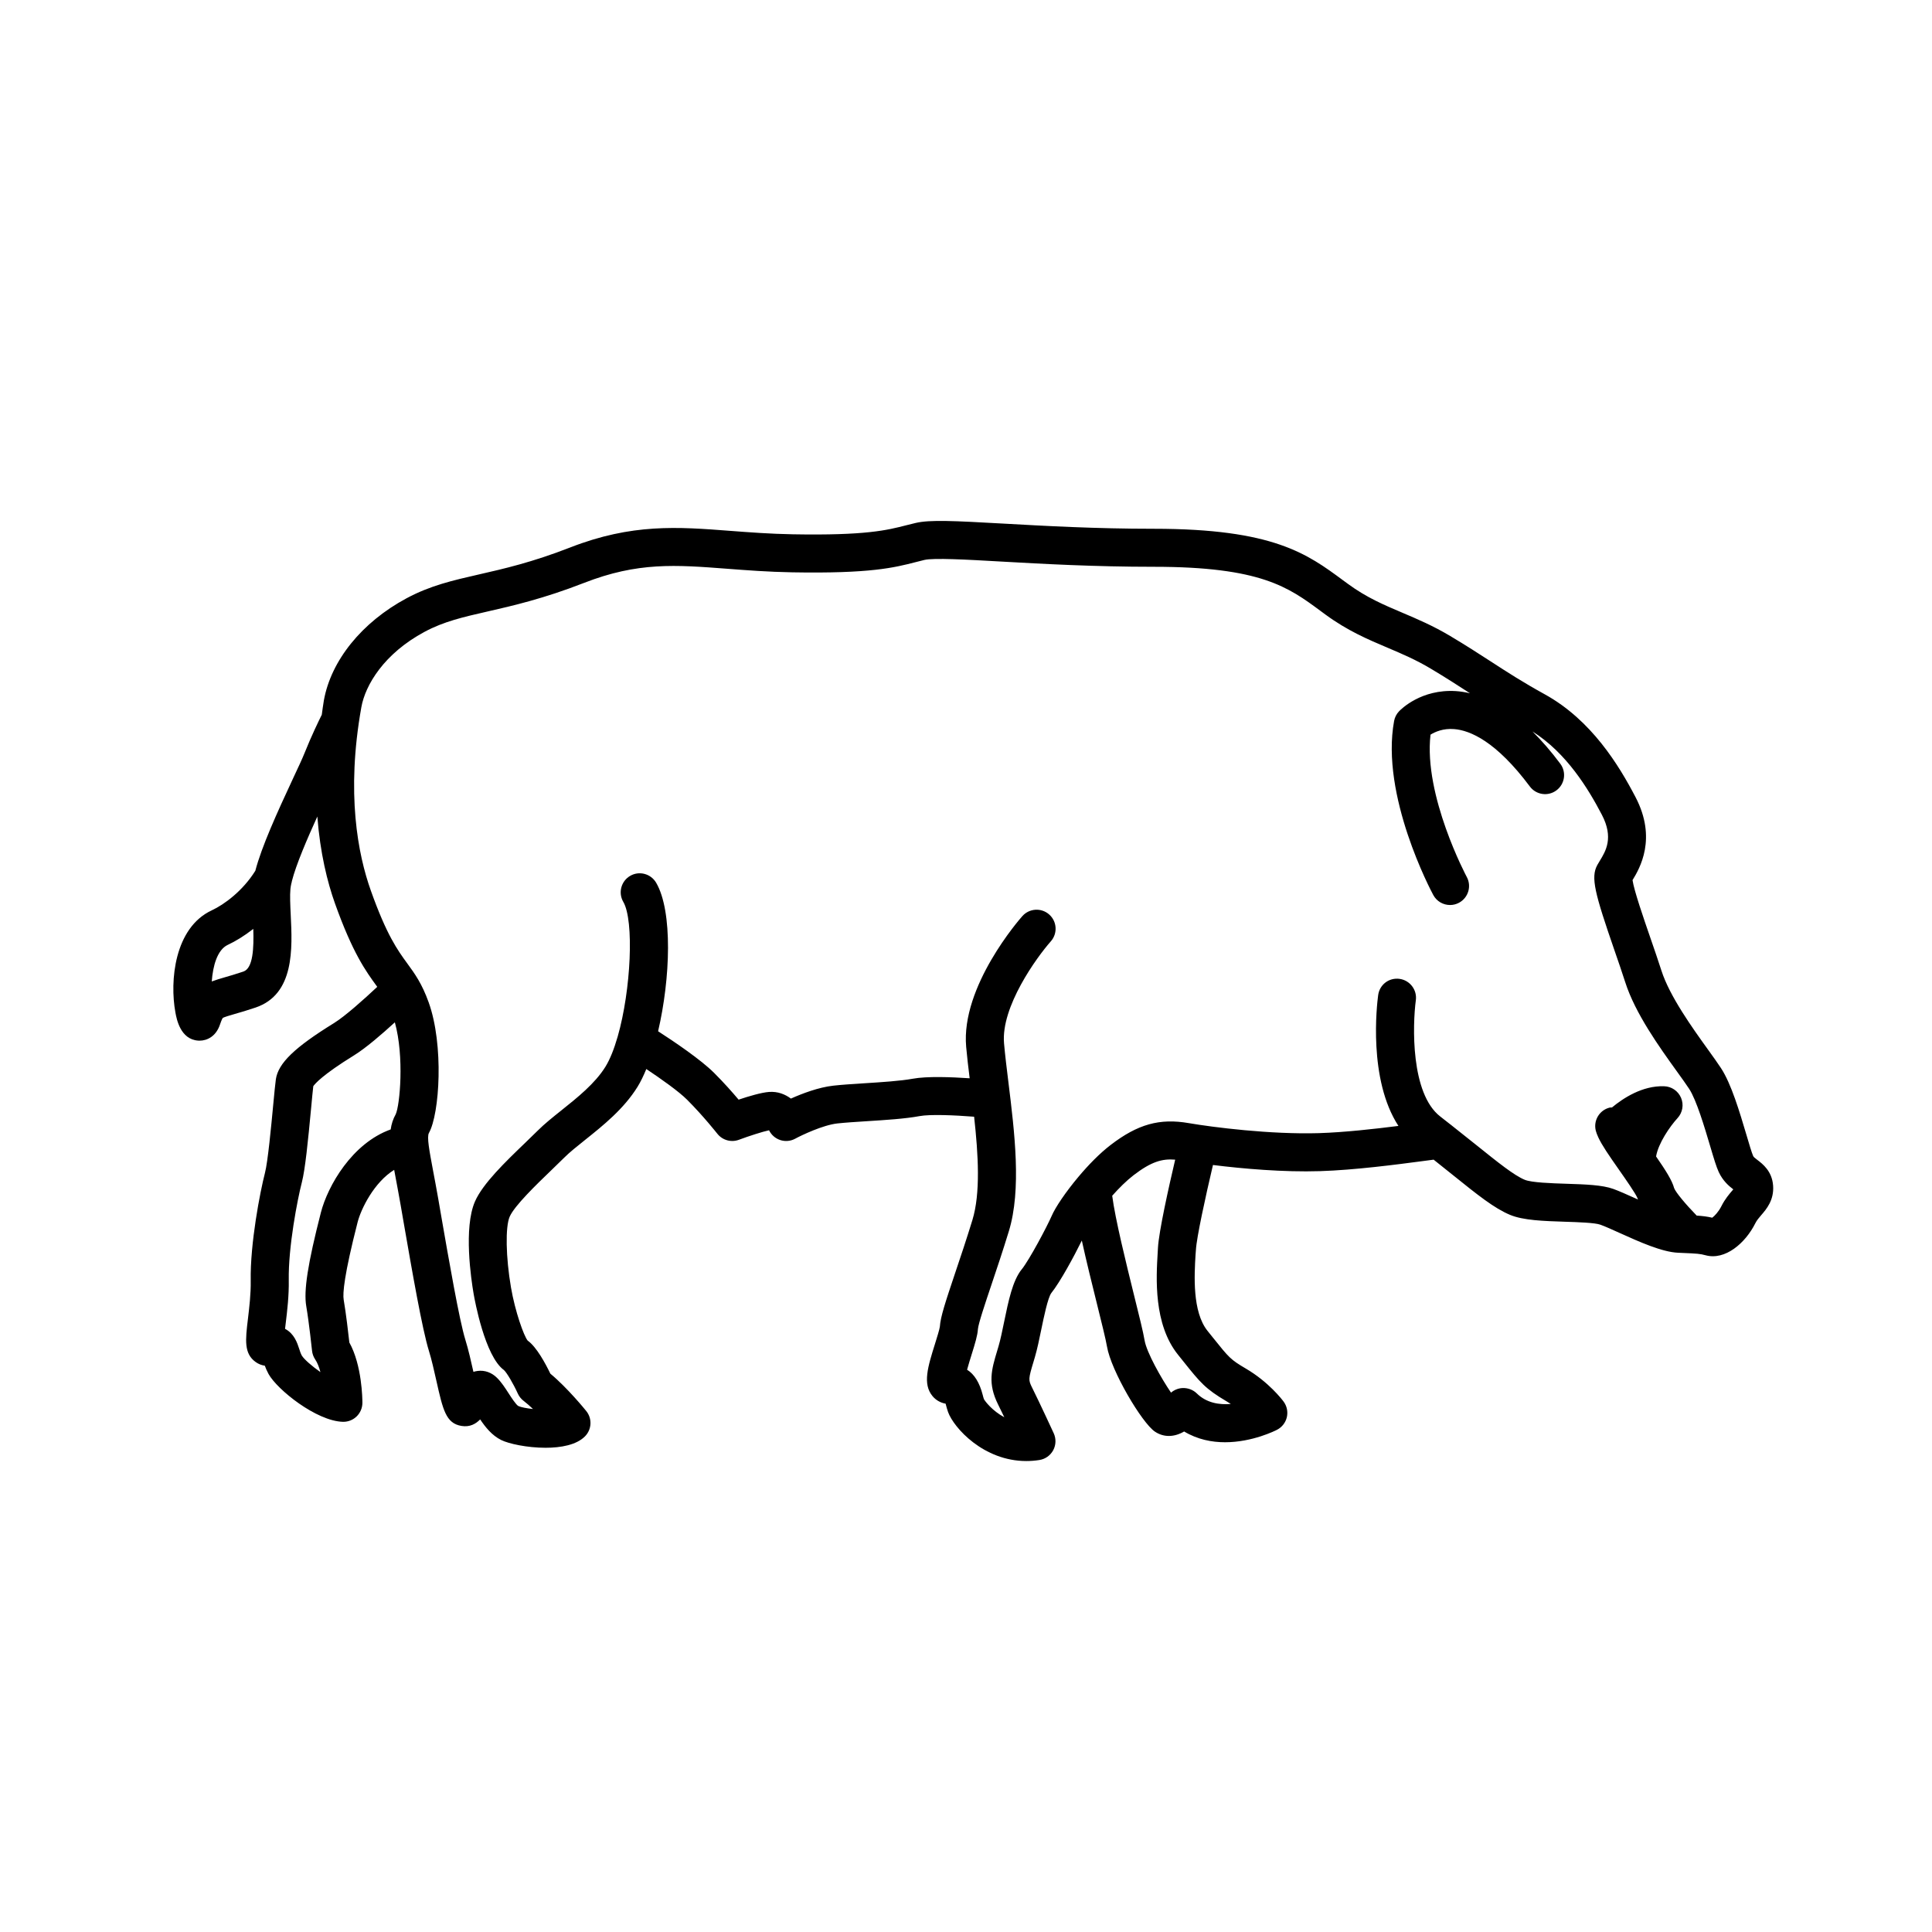 <?xml version="1.0" encoding="UTF-8"?>
<!-- The Best Svg Icon site in the world: iconSvg.co, Visit us! https://iconsvg.co -->
<svg fill="#000000" width="800px" height="800px" version="1.1" viewBox="144 144 512 512" xmlns="http://www.w3.org/2000/svg">
 <path d="m460.93 475.26c0.172-3.285 2.551-14.176 4.519-22.523 7.93 0.988 18.762 1.934 28.34 1.629 9.262-0.289 20.395-1.758 27.043-2.637 1.254-0.168 2.289-0.309 3.098-0.406 1.812 1.441 3.523 2.805 5.062 4.047 6.629 5.332 11.02 8.848 15.176 10.578 3.516 1.473 8.918 1.641 14.621 1.828 3.332 0.105 7.894 0.258 9.316 0.777 1.352 0.488 3.152 1.309 5.144 2.207 5.238 2.363 11.176 5.039 15.461 5.231l1.254 0.055c3.777 0.16 4.535 0.207 6.035 0.613 5.18 1.406 10.543-3.199 13.18-8.488 0.387-0.781 0.941-1.414 1.57-2.152 1.367-1.578 3.414-3.965 3.144-7.801-0.273-3.871-2.801-5.777-4.156-6.812-0.77-0.578-0.996-0.777-1.129-1.059-0.348-0.742-1.125-3.344-1.797-5.637-1.785-5.996-3.988-13.461-6.734-17.652-0.863-1.32-2.062-2.992-3.445-4.914-4.051-5.629-10.176-14.137-12.344-20.949-0.84-2.621-1.863-5.594-2.902-8.594-1.758-5.09-4.344-12.574-4.746-15.359 1.914-3.133 6.519-11.027 0.805-21.973-4.402-8.438-11.688-20.449-24.078-27.277-5.828-3.215-9.949-5.879-14.309-8.711-3.223-2.086-6.551-4.242-10.734-6.734-4.555-2.719-8.695-4.473-12.699-6.176-4.891-2.074-9.508-4.035-14.395-7.629l-1.293-0.945c-9.512-7.031-18.496-13.668-50.18-13.668-15.477 0-29.004-0.762-39.871-1.371-13.043-0.734-19.492-1.047-23.199-0.176-0.867 0.203-1.699 0.418-2.551 0.629-4.984 1.281-10.66 2.734-30.008 2.383-6.102-0.109-11.43-0.52-16.586-0.91-13.977-1.074-26.043-1.988-42.438 4.402-10.07 3.926-17.559 5.637-24.172 7.144-6.918 1.578-12.898 2.941-19.211 6.332-11.809 6.344-19.992 16.461-21.891 27.066-0.238 1.309-0.359 2.519-0.551 3.789-0.707 1.402-2.742 5.578-4.625 10.289-0.551 1.387-1.648 3.719-2.973 6.551-4.336 9.289-8.352 18.152-10.012 24.504-3.301 5.309-8.23 8.953-11.543 10.488-9.895 4.602-11.184 18.711-9.637 27.074 0.324 1.762 1.32 7.125 6.027 7.453 0.117 0.004 0.242 0.012 0.367 0.012 1.996 0 4.363-1.113 5.422-4.289 0.465-1.387 0.719-1.703 0.711-1.707 0.348-0.258 1.895-0.699 3.254-1.094 1.473-0.418 3.254-0.941 5.477-1.691 10.332-3.508 9.738-15.664 9.301-24.539-0.125-2.637-0.25-5.125-0.082-6.867 0.039-0.418 0.117-0.887 0.23-1.406 0.074-0.227 0.125-0.457 0.16-0.695 1.098-4.344 4.086-11.281 6.742-17.113 0.742 9.664 2.66 17.398 4.676 23.043 4.695 13.156 8.184 17.949 10.992 21.805 0.074 0.105 0.137 0.195 0.211 0.293-3.5 3.289-8.52 7.785-11.461 9.602-10.445 6.449-14.766 10.621-15.406 14.871-0.156 1.047-0.402 3.598-0.699 6.746-0.535 5.668-1.426 15.156-2.191 18.086-1.305 5.059-3.945 18.703-3.777 28.582 0.059 3.449-0.383 7.133-0.734 10.086-0.672 5.559-1.113 9.227 2.074 11.473 0.73 0.516 1.543 0.832 2.394 0.953 0.258 0.684 0.574 1.445 0.996 2.207 2.301 4.141 12.637 12.445 19.672 12.664h0.156c1.309 0 2.562-0.508 3.508-1.422 0.977-0.945 1.531-2.258 1.531-3.617 0-1.055-0.105-9.941-3.457-15.98-0.258-2.316-0.871-7.672-1.5-11.324-0.293-1.676 0.117-6.609 3.691-20.566 0.91-3.547 4.367-10.566 9.688-13.859 0.133 0.699 0.262 1.395 0.402 2.16 0.383 2.055 0.832 4.434 1.32 7.219l0.734 4.254c2.332 13.406 4.969 28.605 6.762 34.375 0.691 2.215 1.367 5.215 1.961 7.859 1.742 7.758 2.539 11.301 6.637 11.992 2.266 0.379 3.828-0.559 4.973-1.727 1.387 2.062 3.117 4.238 5.57 5.461 1.977 0.988 6.887 2.055 11.754 2.055 4.117 0 8.203-0.766 10.434-3.004 1.82-1.82 1.98-4.719 0.359-6.727-0.211-0.266-4.953-6.121-9.516-9.906-1.285-2.676-3.668-7.106-6.012-8.766-1.012-1.223-3.32-7.672-4.422-14.082-1.371-7.984-1.527-16.047-0.344-18.758 1.27-2.91 7.152-8.574 11.047-12.324 1.246-1.199 2.418-2.328 3.43-3.34 1.41-1.41 3.402-2.996 5.508-4.68 4.801-3.836 10.242-8.184 13.895-14.066 0.82-1.328 1.598-2.938 2.328-4.719 3.941 2.629 8.609 5.934 10.82 8.148 4.328 4.332 7.949 8.941 7.992 8.992 0.973 1.246 2.449 1.93 3.965 1.93 0.59 0 1.18-0.105 1.758-0.316 2.695-1.004 6.262-2.152 7.992-2.519 0.594 1.223 1.664 2.156 2.957 2.586 1.316 0.434 2.754 0.309 3.981-0.359 1.676-0.91 7.336-3.617 11.164-4.039 2.117-0.23 4.867-0.406 7.766-0.59 5.027-0.316 10.223-0.648 14.008-1.352 2.797-0.523 9.262-0.25 14.469 0.16 1.109 10.055 1.727 20.273-0.465 27.414-1.559 5.078-3.144 9.801-4.516 13.863-2.648 7.883-3.934 11.789-4.098 14.344-0.074 0.68-0.781 2.941-1.25 4.445-1.961 6.254-3.371 10.77-0.684 13.992 0.887 1.059 2.109 1.754 3.457 1.988 0.02 0.059 0.035 0.117 0.047 0.176 0.188 0.719 0.379 1.426 0.609 2.062 1.531 4.176 9.406 12.965 20.727 12.965 1.125 0 2.281-0.086 3.473-0.273 1.562-0.242 2.91-1.203 3.664-2.602 0.742-1.391 0.789-3.047 0.133-4.484 0 0-3.617-7.859-5.738-12.113-1.004-2.016-0.992-2.273 0.379-6.832l0.367-1.246c0.609-2.066 1.152-4.656 1.691-7.301 0.648-3.152 1.738-8.438 2.656-9.664 2.363-2.957 6.035-9.734 8.09-13.922 1.199 5.457 2.691 11.488 4.027 16.859 1.211 4.871 2.352 9.473 2.641 11.227 1.062 6.375 9.25 20.258 12.723 22.57 2.344 1.559 5.109 1.477 7.723-0.051 3.543 2.125 7.324 2.852 10.844 2.852 7.254 0 13.359-3.09 13.773-3.305 1.316-0.68 2.262-1.895 2.602-3.336 0.328-1.441 0.016-2.953-0.863-4.137-0.383-0.52-3.934-5.18-9.996-8.742-4.066-2.394-4.418-2.832-8.711-8.191l-1.441-1.797c-4.09-5.078-3.5-14.867-3.188-20.121zm-252.42-73.793c-2.035 0.691-3.68 1.164-5.023 1.551-1.234 0.359-2.352 0.691-3.367 1.078 0.293-4.074 1.445-8.402 4.262-9.707 2.019-0.941 4.367-2.359 6.742-4.223 0.164 5.031-0.039 10.426-2.613 11.301zm20.516 63.922c-3.457 13.477-4.574 20.656-3.863 24.777 0.746 4.344 1.523 11.715 1.531 11.789 0.086 0.828 0.371 1.617 0.836 2.309 0.574 0.84 1.031 2.035 1.387 3.359-2.238-1.57-4.297-3.359-4.934-4.383-0.316-0.574-0.5-1.199-0.68-1.75-0.535-1.637-1.336-4.062-3.762-5.336 0.059-0.5 0.117-0.996 0.172-1.449 0.395-3.258 0.883-7.32 0.812-11.461-0.145-8.762 2.312-21.445 3.465-25.891 0.887-3.43 1.637-10.934 2.457-19.66 0.242-2.574 0.441-4.715 0.578-5.836 0.43-0.629 2.422-3.004 10.785-8.168 3.144-1.941 7.43-5.644 10.832-8.762 2.543 9.18 1.316 22.027 0.23 24.359-0.73 1.301-1.133 2.609-1.336 4.027-10.207 3.652-16.676 14.922-18.512 22.074zm185.73 15.008c-2.414 3.012-3.496 8.312-4.656 13.93-0.484 2.344-0.945 4.641-1.484 6.469l-0.359 1.203c-1.492 4.973-2.57 8.566 0.262 14.234 0.484 0.973 1.055 2.141 1.633 3.356-3.188-1.703-5.144-4.289-5.41-4.82-0.125-0.344-0.215-0.73-0.316-1.113-0.836-3.246-2.215-5.473-4.137-6.664 0.367-1.359 0.852-2.91 1.18-3.961 0.977-3.129 1.582-5.129 1.688-6.785 0.102-1.406 1.953-6.926 3.594-11.801 1.391-4.137 3.012-8.949 4.594-14.121 3.406-11.098 1.535-26.219-0.109-39.555-0.449-3.641-0.875-7.109-1.152-10.238-0.871-9.715 8.656-22.832 12.398-27.07 1.84-2.086 1.648-5.266-0.434-7.109-2.082-1.844-5.266-1.652-7.109 0.422-0.672 0.75-16.328 18.602-14.895 34.652 0.23 2.57 0.562 5.402 0.926 8.332-4.867-0.332-11.324-0.574-15.09 0.117-3.195 0.59-8.305 0.918-12.816 1.203-3.074 0.195-5.992 0.383-8.238 0.637-3.914 0.434-8.242 2.086-11.227 3.422-1.523-1.137-3.481-1.941-5.82-1.758-2.047 0.156-5.394 1.152-8.039 2.039-1.602-1.895-3.91-4.516-6.484-7.082-3.547-3.547-10.676-8.348-14.852-11.043 3.269-14 3.906-31.801-0.523-39.367-1.41-2.402-4.508-3.211-6.891-1.805-2.402 1.406-3.211 4.492-1.805 6.898 2.891 4.938 2.047 23.332-1.484 35.66-0.016 0.059-0.047 0.117-0.055 0.18-0.906 3.129-1.98 5.875-3.219 7.871-2.734 4.41-7.453 8.176-11.621 11.504-2.332 1.863-4.535 3.621-6.344 5.43-0.969 0.969-2.098 2.051-3.285 3.199-5.269 5.062-11.234 10.809-13.312 15.562-3.031 6.969-1.031 20.504-0.344 24.484 0.293 1.676 2.973 16.5 8.027 20.172 0.746 0.66 2.504 3.633 3.684 6.242 0.344 0.754 0.875 1.426 1.543 1.93 0.781 0.598 1.629 1.344 2.473 2.152-1.664-0.176-3.148-0.457-3.879-0.789-0.641-0.363-1.91-2.332-2.59-3.387-0.918-1.422-1.863-2.891-3.043-4.066-1.406-1.414-3.258-2.102-5.164-1.848-0.395 0.051-0.754 0.133-1.109 0.242-0.629-2.797-1.34-5.945-2.137-8.504-1.598-5.144-4.402-21.305-6.453-33.109l-0.734-4.258c-0.5-2.836-0.953-5.262-1.352-7.352-1.023-5.453-1.703-9.047-1.113-10.09 2.84-5.062 3.988-23.332-0.074-34.617-1.793-4.996-3.68-7.586-5.68-10.324-2.551-3.5-5.441-7.473-9.637-19.262-3.41-9.562-6.613-25.766-2.519-48.637 1.055-5.871 6-14.191 16.742-19.961 5.113-2.746 10.211-3.91 16.68-5.387 6.609-1.508 14.828-3.387 25.59-7.582 14.246-5.562 24.215-4.797 38.008-3.742 5.055 0.387 10.781 0.828 17.164 0.941 20.742 0.371 27.09-1.258 32.703-2.699 0.777-0.203 1.543-0.398 2.332-0.586 2.457-0.574 11.148-0.098 20.344 0.43 11 0.621 24.676 1.387 40.438 1.387 28.371 0 35.699 5.422 44.188 11.699l1.32 0.973c5.836 4.277 11.219 6.566 16.426 8.77 3.863 1.641 7.508 3.188 11.477 5.559 4.051 2.414 7.269 4.504 10.387 6.523-1.266-0.297-2.527-0.504-3.793-0.586-9.117-0.539-14.418 4.746-15.004 5.352-0.68 0.711-1.137 1.602-1.316 2.57-3.641 19.781 9.809 45.055 10.383 46.125 0.91 1.688 2.644 2.648 4.445 2.648 0.805 0 1.621-0.191 2.383-0.605 2.449-1.32 3.371-4.375 2.051-6.82-0.121-0.223-11.477-21.555-9.613-37.719 1.203-0.75 3.387-1.715 6.262-1.477 4.227 0.332 11.133 3.246 20.062 15.211 1.664 2.231 4.832 2.691 7.047 1.023 2.231-1.664 2.691-4.82 1.027-7.047-2.445-3.281-4.914-6.106-7.379-8.555 9.035 5.684 14.809 15.211 18.395 22.082 3.184 6.098 1.012 9.637-0.57 12.223-0.258 0.418-0.48 0.781-0.645 1.09-1.797 3.293-0.664 7.5 4.566 22.656 1.012 2.922 2.012 5.812 2.828 8.367 2.66 8.332 9.082 17.254 13.77 23.77 1.273 1.773 2.394 3.316 3.188 4.535 1.934 2.961 4.086 10.211 5.512 15.008 1.062 3.582 1.691 5.68 2.328 7.039 1.102 2.352 2.68 3.684 3.848 4.578-0.07 0.086-0.141 0.168-0.211 0.246-0.84 0.977-1.996 2.316-2.949 4.223-0.727 1.445-1.777 2.559-2.422 3.039-1.355-0.316-2.57-0.457-4.121-0.562-2.906-2.973-5.562-6.172-5.969-7.269-0.559-2.062-2.231-4.695-4.793-8.398 0.586-3.492 3.648-7.934 5.68-10.156 1.344-1.457 1.715-3.559 0.941-5.379-0.766-1.824-2.535-3.027-4.516-3.074-5.742-0.188-10.832 3.168-13.801 5.629-0.207 0.023-0.406-0.023-0.613 0.031-2.699 0.676-4.344 3.41-3.668 6.109 0.133 0.527 0.359 1.102 0.641 1.715 0.012 0.02 0.016 0.039 0.023 0.059 0.961 2.074 2.766 4.707 5.465 8.555 1.688 2.41 4.508 6.434 4.918 7.562 0.031 0.109 0.102 0.242 0.137 0.359-0.227-0.102-0.465-0.211-0.68-0.309-2.254-1.02-4.309-1.934-5.84-2.492-2.926-1.062-7.332-1.211-12.43-1.375-3.906-0.125-9.262-0.301-11.074-1.059-2.836-1.184-6.992-4.519-12.734-9.133-1.98-1.586-4.246-3.394-6.664-5.301-0.02-0.012-0.023-0.031-0.039-0.047-0.082-0.066-0.152-0.105-0.227-0.16-0.898-0.707-1.738-1.371-2.699-2.117-7.891-6.086-7.356-24.309-6.484-30.816 0.367-2.754-1.566-5.289-4.316-5.668-2.836-0.379-5.297 1.562-5.668 4.312-0.344 2.555-2.676 22.312 5.371 34.66-6.281 0.797-14.305 1.703-21.098 1.914-12.766 0.383-28.129-1.566-34.465-2.656-7.734-1.34-13.543 0.293-20.711 5.793-2.938 2.254-5.91 5.32-8.504 8.41-0.016 0.016-0.023 0.023-0.035 0.039-3.379 4.027-6.106 8.07-7.082 10.352-1.258 2.875-5.887 11.605-7.938 14.164zm54.332 34.988c0.371 0.223 0.734 0.449 1.09 0.68-3.031 0.262-6.43-0.258-9.012-2.793-1.012-0.996-2.414-1.492-3.84-1.422-1.109 0.066-2.16 0.504-2.992 1.215-2.535-3.715-6.469-10.645-7.008-13.875-0.352-2.137-1.43-6.484-2.801-11.984-2.035-8.227-4.992-20.184-5.777-26.32 1.797-2.023 3.769-3.988 5.684-5.461 4.68-3.586 7.57-4.394 11.004-4.102-1.668 7.106-4.324 18.965-4.566 23.391l-0.07 1.266c-0.398 6.613-1.137 18.934 5.391 27.043l1.43 1.785c4.453 5.57 5.805 7.246 11.469 10.578z"/>
</svg>